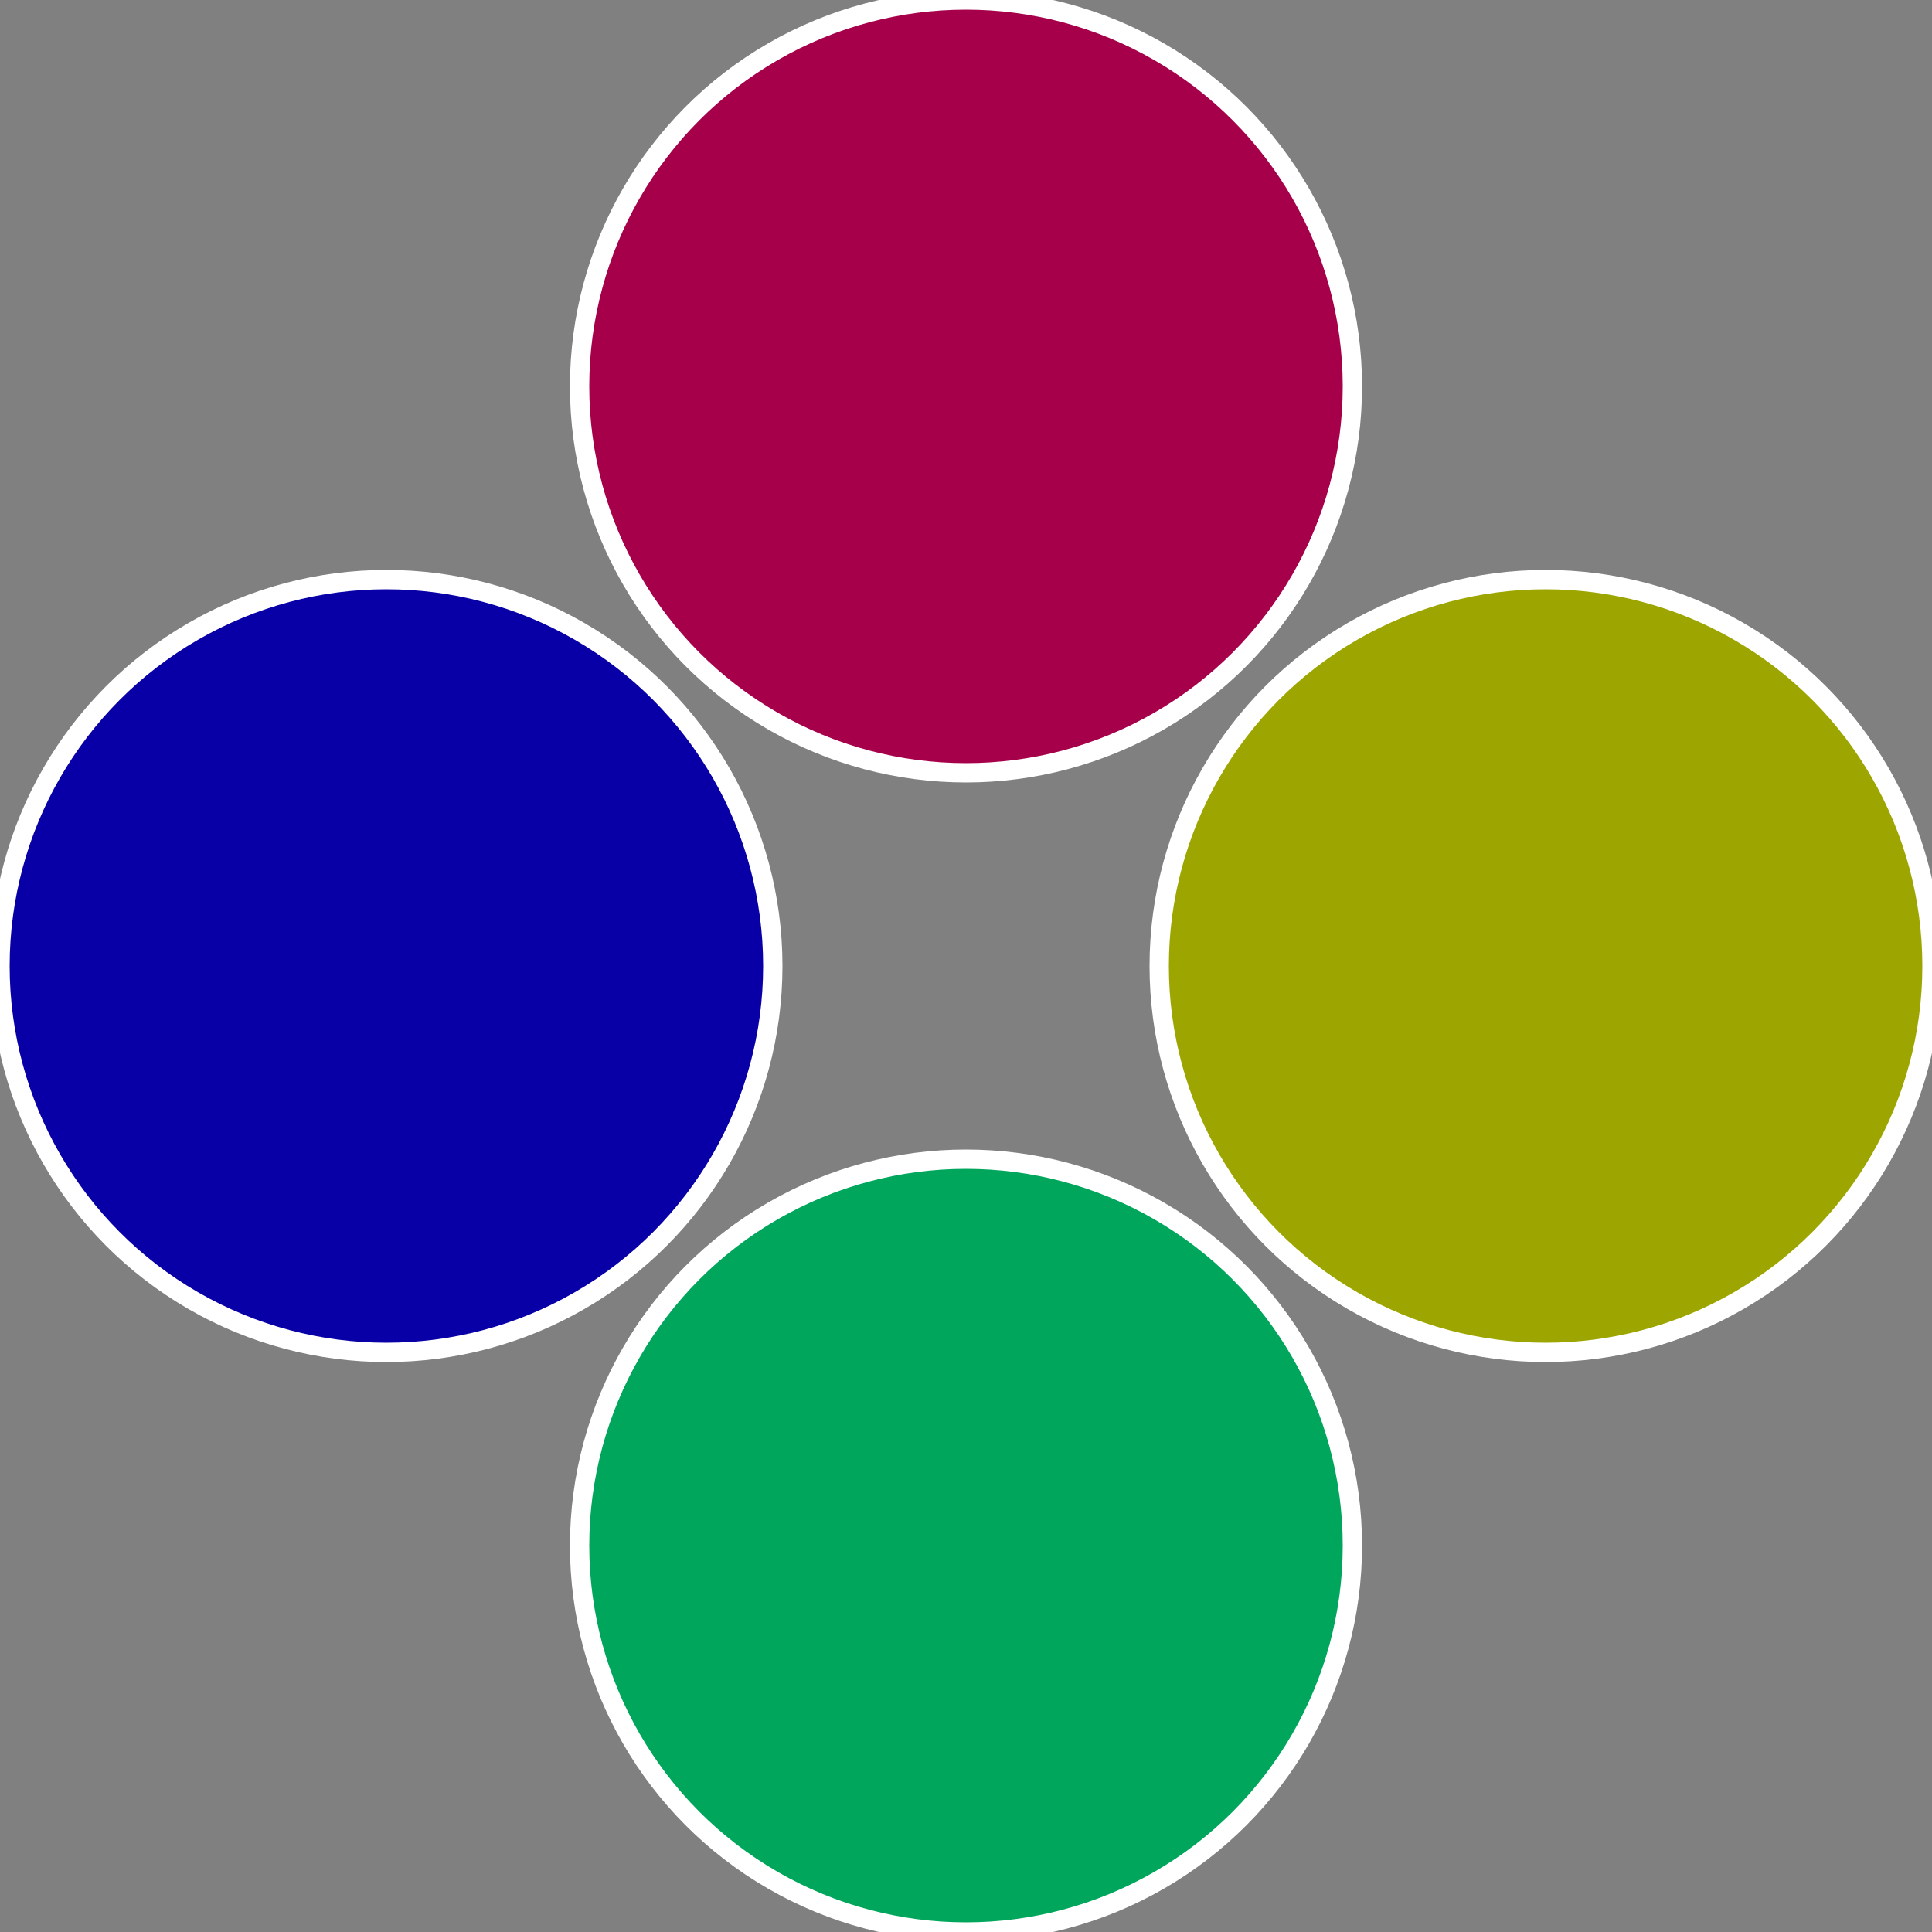 <?xml version="1.0" standalone="no"?>
<svg width="500" height="500" viewBox="-1 -1 2 2" xmlns="http://www.w3.org/2000/svg">
 
                <rect x="-1" y="-1" width="2" height="2" fill="#808080" stroke="none"/>
 
                <circle cx="0.6" cy="0" r="0.4" fill="#9da600" stroke="#fff" stroke-width="1%" />
             
                <circle cx="3.6739403974421E-17" cy="0.6" r="0.4" fill="#00a65b" stroke="#fff" stroke-width="1%" />
             
                <circle cx="-0.6" cy="7.3478807948841E-17" r="0.4" fill="#0800a6" stroke="#fff" stroke-width="1%" />
             
                <circle cx="-1.1021821192326E-16" cy="-0.6" r="0.4" fill="#a6004b" stroke="#fff" stroke-width="1%" />
            </svg>
